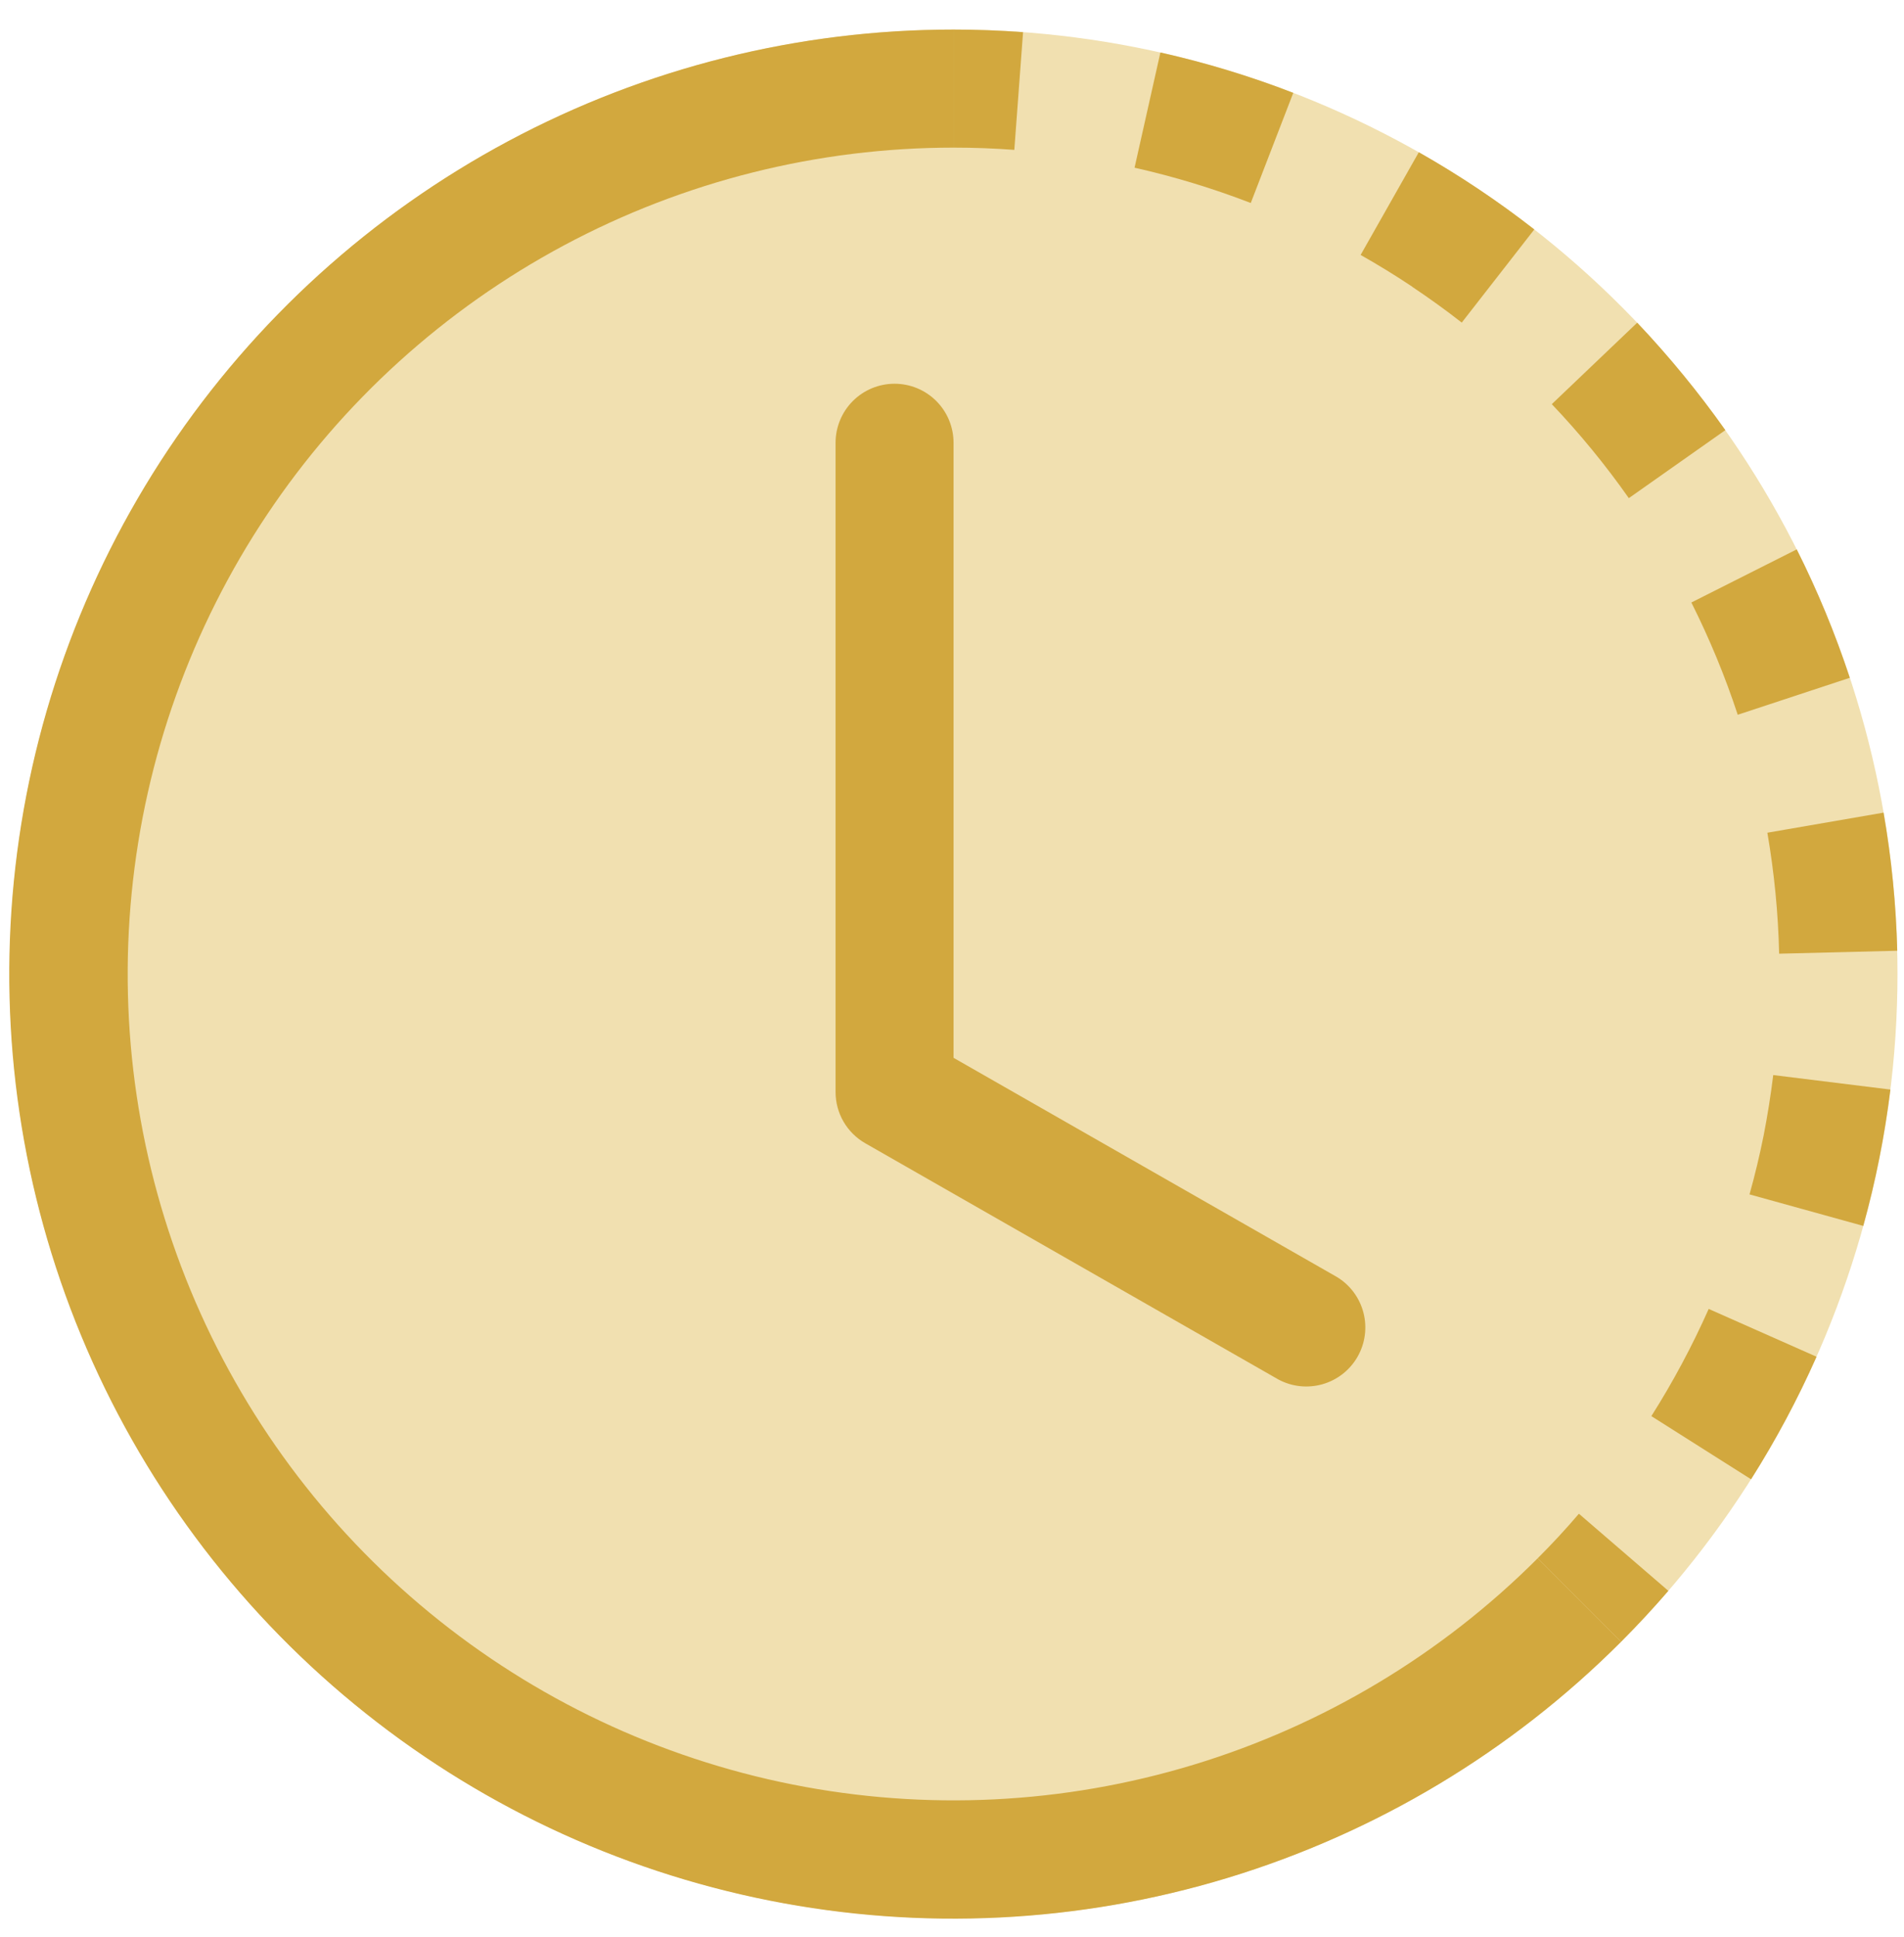 <svg width="59" height="60" viewBox="0 0 59 60" fill="none" xmlns="http://www.w3.org/2000/svg">
<g clip-path="url(#clip0_4716_35628)">
<circle cx="29.548" cy="30.166" r="29.25" fill="#F1E0B0"/>
<path d="M31.431 4.642C30.805 4.595 30.177 4.572 29.548 4.572V0.916C30.267 0.916 30.985 0.943 31.702 0.996L31.431 4.642ZM38.758 6.287C37.586 5.835 36.383 5.469 35.157 5.194L35.958 1.625C37.358 1.94 38.736 2.357 40.075 2.876L38.758 6.287ZM43.767 8.883C43.245 8.534 42.709 8.205 42.162 7.896L43.965 4.715C45.215 5.423 46.411 6.222 47.544 7.106L45.296 9.991C44.8 9.604 44.29 9.236 43.767 8.887V8.883ZM50.473 15.428C49.75 14.4 48.952 13.427 48.086 12.517L50.733 9.994C51.72 11.037 52.634 12.152 53.464 13.322L50.473 15.428ZM53.193 20.371C52.953 19.791 52.692 19.221 52.411 18.66L55.676 17.015C56.322 18.298 56.871 19.628 57.321 20.992L53.848 22.137C53.651 21.54 53.433 20.951 53.193 20.371ZM55.131 29.537C55.102 28.281 54.979 27.028 54.766 25.79L58.367 25.168C58.612 26.579 58.755 28.012 58.791 29.446L55.135 29.537H55.131ZM54.652 35.16C54.773 34.539 54.871 33.921 54.948 33.296L58.579 33.745C58.403 35.172 58.122 36.584 57.738 37.968L54.213 36.992C54.382 36.389 54.528 35.778 54.652 35.16ZM51.171 43.859C51.844 42.798 52.437 41.687 52.948 40.539L56.29 42.02C55.705 43.336 55.029 44.601 54.261 45.815L51.171 43.859ZM47.647 48.264C48.093 47.818 48.521 47.358 48.926 46.882L51.698 49.27C51.229 49.814 50.739 50.341 50.232 50.849L47.647 48.264Z" fill="#D2A83E"/>
<path d="M29.549 4.572C25.34 4.573 21.196 5.611 17.484 7.595C13.773 9.579 10.607 12.448 8.269 15.948C5.931 19.447 4.492 23.47 4.08 27.658C3.667 31.847 4.294 36.072 5.905 39.961C7.516 43.849 10.06 47.28 13.314 49.95C16.567 52.62 20.429 54.447 24.557 55.268C28.685 56.089 32.951 55.88 36.979 54.658C41.007 53.436 44.671 51.24 47.647 48.264L50.232 50.849C46.831 54.253 42.642 56.764 38.038 58.162C33.434 59.56 28.557 59.8 23.838 58.862C19.119 57.924 14.704 55.837 10.984 52.784C7.265 49.732 4.355 45.81 2.514 41.365C0.673 36.919 -0.044 32.089 0.428 27.3C0.9 22.512 2.546 17.914 5.219 13.914C7.893 9.914 11.512 6.635 15.756 4.368C20 2.1 24.737 0.915 29.549 0.916V4.572Z" fill="#D2A83E"/>
<path d="M27.72 11.885C28.205 11.885 28.67 12.077 29.013 12.42C29.356 12.763 29.548 13.228 29.548 13.713V32.762L41.424 39.548C41.833 39.794 42.129 40.191 42.249 40.653C42.369 41.115 42.304 41.606 42.067 42.02C41.83 42.435 41.44 42.74 40.981 42.871C40.522 43.002 40.03 42.949 39.61 42.722L26.814 35.409C26.534 35.249 26.301 35.018 26.139 34.74C25.977 34.461 25.892 34.145 25.892 33.822V13.713C25.892 13.228 26.085 12.763 26.427 12.42C26.77 12.077 27.235 11.885 27.72 11.885Z" fill="#D2A83E"/>
</g>
<defs>
<clipPath id="clip0_4716_35628">
<rect width="58.5" height="58.5" fill="white" transform="translate(0.298 0.916)"/>
</clipPath>
</defs>
</svg>
